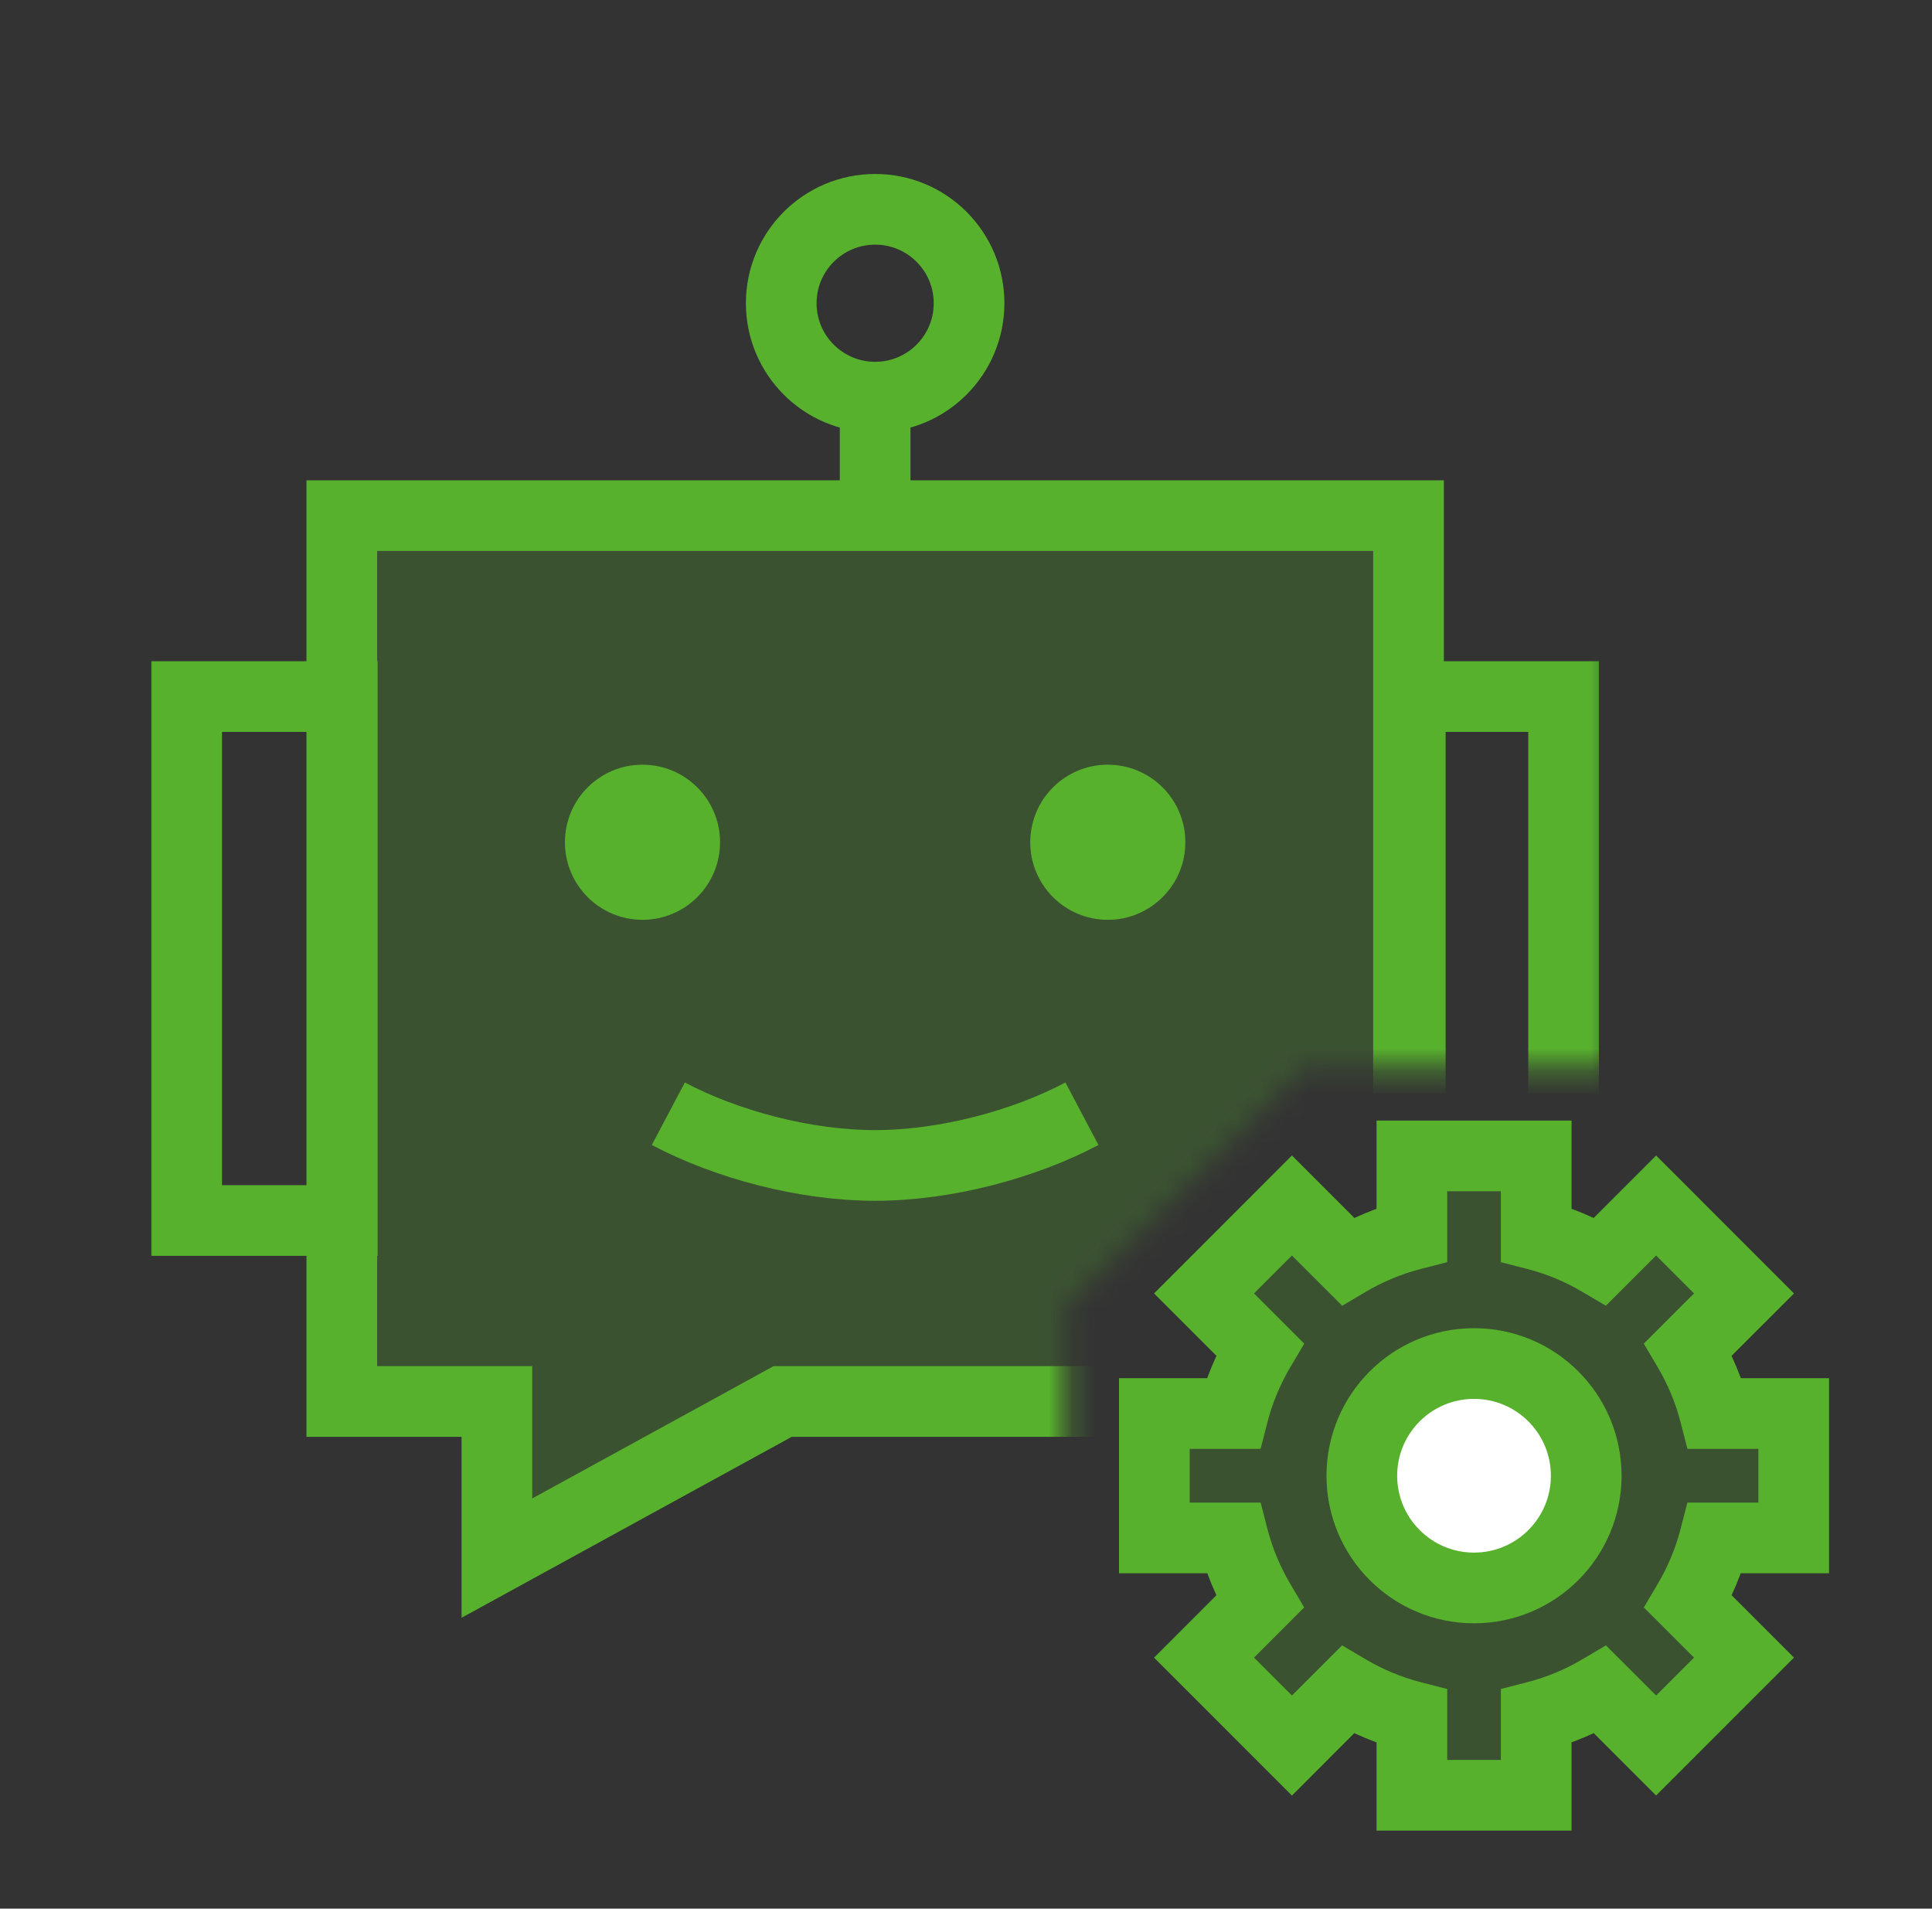 <svg width="82" height="81" viewBox="0 0 82 81" fill="none" xmlns="http://www.w3.org/2000/svg">
<rect x="0" y="0" width="82" height="81" fill="#333333" stroke="none"/>
<mask id="mask0_2707_9016" style="mask-type:alpha" maskUnits="userSpaceOnUse" x="5" y="4" width="64" height="66">
<path d="M68.388 45.301H55.389L45.249 55.44V69.144H5.871V4.805H68.388V45.301Z" fill="#D9D9D9"/>
</mask>
<g mask="url(#mask0_2707_9016)">
<path d="M59.782 21.883V59.478H33.217L32.881 59.663L21.09 66.125V59.478H14.507V21.883H59.782Z" fill="#57B12D" fill-opacity="0.25" stroke="#57B12D" stroke-width="3"/>
<rect x="7.923" y="29.562" width="6.604" height="22.235" stroke="#57B12D" stroke-width="3"/>
<path d="M37.145 8.883C39.346 8.883 41.13 10.668 41.13 12.869C41.13 15.07 39.346 16.854 37.145 16.855C34.943 16.855 33.158 15.07 33.158 12.869C33.158 10.668 34.943 8.883 37.145 8.883Z" stroke="#57B12D" stroke-width="3"/>
<path d="M23.977 35.745C23.977 33.927 25.451 32.453 27.269 32.453C29.087 32.453 30.561 33.927 30.561 35.745C30.561 37.562 29.087 39.036 27.269 39.036C25.451 39.036 23.977 37.562 23.977 35.745Z" fill="#57B12D"/>
<path d="M28.366 47.266C30.835 48.571 34.156 49.46 37.143 49.46C40.13 49.46 43.452 48.571 45.921 47.266" stroke="#57B12D" stroke-width="3"/>
<path d="M43.727 35.745C43.727 33.927 45.2 32.453 47.018 32.453C48.836 32.453 50.31 33.927 50.31 35.745C50.31 37.562 48.836 39.036 47.018 39.036C45.2 39.036 43.727 37.562 43.727 35.745Z" fill="#57B12D"/>
<path d="M37.144 15.945L37.144 21.982" stroke="#57B12D" stroke-width="3"/>
<rect x="59.857" y="29.562" width="6.507" height="22.235" stroke="#57B12D" stroke-width="3"/>
</g>
<path d="M65.201 52.402C66.168 52.651 67.08 53.036 67.919 53.531L70.291 51.16L74.022 54.891L71.65 57.261C72.148 58.103 72.534 59.019 72.783 59.99H76.13V65.267H72.78C72.531 66.232 72.147 67.142 71.652 67.98L74.02 70.348L70.29 74.078L67.923 71.711C67.083 72.207 66.17 72.592 65.201 72.842V76.19H59.925V72.843C58.956 72.593 58.042 72.208 57.201 71.711L54.834 74.079L51.102 70.348L53.471 67.978C52.976 67.141 52.592 66.231 52.343 65.267H48.994V59.99H52.34C52.589 59.019 52.975 58.103 53.473 57.261L51.102 54.891L54.833 51.159L57.205 53.531C58.044 53.036 58.957 52.651 59.925 52.402V49.055H65.201V52.402Z" fill="#57B12D" fill-opacity="0.25"/>
<path d="M65.201 52.402H63.701V53.565L64.827 53.855L65.201 52.402ZM67.919 53.531L67.156 54.823L68.157 55.414L68.979 54.592L67.919 53.531ZM70.291 51.16L71.352 50.099L70.291 49.039L69.231 50.099L70.291 51.16ZM74.022 54.891L75.082 55.952L76.143 54.891L75.082 53.83L74.022 54.891ZM71.65 57.261L70.59 56.2L69.767 57.023L70.359 58.024L71.65 57.261ZM72.783 59.99L71.33 60.363L71.62 61.49H72.783V59.99ZM76.13 59.99H77.63V58.49H76.13V59.99ZM76.13 65.267V66.767H77.63V65.267H76.13ZM72.78 65.267V63.767H71.618L71.328 64.892L72.78 65.267ZM71.652 67.98L70.361 67.217L69.769 68.218L70.592 69.04L71.652 67.98ZM74.02 70.348L75.081 71.408L76.142 70.348L75.081 69.287L74.02 70.348ZM70.29 74.078L69.229 75.139L70.29 76.199L71.351 75.139L70.29 74.078ZM67.923 71.711L68.984 70.65L68.161 69.828L67.159 70.42L67.923 71.711ZM65.201 72.842L64.827 71.389L63.701 71.679V72.842H65.201ZM65.201 76.19V77.69H66.701V76.19H65.201ZM59.925 76.19H58.425V77.69H59.925V76.19ZM59.925 72.843H61.425V71.68L60.298 71.39L59.925 72.843ZM57.201 71.711L57.965 70.42L56.963 69.828L56.14 70.65L57.201 71.711ZM54.834 74.079L53.773 75.14L54.834 76.201L55.895 75.139L54.834 74.079ZM51.102 70.348L50.042 69.287L48.981 70.348L50.042 71.408L51.102 70.348ZM53.471 67.978L54.532 69.039L55.353 68.217L54.762 67.216L53.471 67.978ZM52.343 65.267L53.795 64.892L53.505 63.767H52.343V65.267ZM48.994 65.267H47.494V66.767H48.994V65.267ZM48.994 59.99V58.49H47.494V59.99H48.994ZM52.34 59.99V61.49H53.503L53.793 60.363L52.34 59.99ZM53.473 57.261L54.764 58.024L55.356 57.023L54.533 56.2L53.473 57.261ZM51.102 54.891L50.042 53.83L48.981 54.891L50.042 55.951L51.102 54.891ZM54.833 51.159L55.894 50.099L54.833 49.038L53.772 50.099L54.833 51.159ZM57.205 53.531L56.144 54.592L56.967 55.414L57.968 54.823L57.205 53.531ZM59.925 52.402L60.298 53.855L61.425 53.565V52.402H59.925ZM59.925 49.055V47.555H58.425V49.055H59.925ZM65.201 49.055H66.701V47.555H65.201V49.055ZM65.201 52.402L64.827 53.855C65.653 54.068 66.435 54.397 67.156 54.823L67.919 53.531L68.682 52.24C67.726 51.675 66.683 51.235 65.575 50.95L65.201 52.402ZM67.919 53.531L68.979 54.592L71.352 52.221L70.291 51.16L69.231 50.099L66.859 52.47L67.919 53.531ZM70.291 51.16L69.23 52.221L72.961 55.951L74.022 54.891L75.082 53.83L71.352 50.099L70.291 51.16ZM74.022 54.891L72.961 53.83L70.59 56.2L71.65 57.261L72.711 58.322L75.082 55.952L74.022 54.891ZM71.65 57.261L70.359 58.024C70.787 58.748 71.117 59.533 71.33 60.363L72.783 59.99L74.236 59.617C73.951 58.505 73.509 57.458 72.942 56.497L71.65 57.261ZM72.783 59.99V61.49H76.13V59.99V58.49H72.783V59.99ZM76.13 59.99H74.63V65.267H76.13H77.63V59.99H76.13ZM76.13 65.267V63.767H72.78V65.267V66.767H76.13V65.267ZM72.78 65.267L71.328 64.892C71.115 65.716 70.786 66.496 70.361 67.217L71.652 67.98L72.944 68.742C73.507 67.788 73.947 66.748 74.233 65.641L72.78 65.267ZM71.652 67.98L70.592 69.04L72.96 71.408L74.02 70.348L75.081 69.287L72.713 66.919L71.652 67.98ZM74.02 70.348L72.96 69.287L69.229 73.017L70.29 74.078L71.351 75.139L75.081 71.408L74.02 70.348ZM70.29 74.078L71.351 73.017L68.984 70.65L67.923 71.711L66.862 72.772L69.229 75.139L70.29 74.078ZM67.923 71.711L67.159 70.42C66.438 70.847 65.655 71.176 64.827 71.389L65.201 72.842L65.575 74.294C66.684 74.009 67.728 73.568 68.686 73.002L67.923 71.711ZM65.201 72.842H63.701V76.19H65.201H66.701V72.842H65.201ZM65.201 76.19V74.69H59.925V76.19V77.69H65.201V76.19ZM59.925 76.19H61.425V72.843H59.925H58.425V76.19H59.925ZM59.925 72.843L60.298 71.39C59.471 71.177 58.688 70.847 57.965 70.42L57.201 71.711L56.438 73.002C57.396 73.568 58.44 74.01 59.551 74.296L59.925 72.843ZM57.201 71.711L56.14 70.65L53.773 73.019L54.834 74.079L55.895 75.139L58.262 72.771L57.201 71.711ZM54.834 74.079L55.895 73.018L52.163 69.287L51.102 70.348L50.042 71.408L53.773 75.14L54.834 74.079ZM51.102 70.348L52.163 71.408L54.532 69.039L53.471 67.978L52.41 66.918L50.042 69.287L51.102 70.348ZM53.471 67.978L54.762 67.216C54.337 66.495 54.008 65.715 53.795 64.892L52.343 65.267L50.89 65.641C51.176 66.748 51.616 67.788 52.179 68.741L53.471 67.978ZM52.343 65.267V63.767H48.994V65.267V66.767H52.343V65.267ZM48.994 65.267H50.494V59.99H48.994H47.494V65.267H48.994ZM48.994 59.99V61.49H52.34V59.99V58.49H48.994V59.99ZM52.34 59.99L53.793 60.363C54.006 59.533 54.336 58.748 54.764 58.024L53.473 57.261L52.181 56.497C51.614 57.458 51.172 58.505 50.887 59.617L52.34 59.99ZM53.473 57.261L54.533 56.2L52.163 53.83L51.102 54.891L50.042 55.951L52.412 58.321L53.473 57.261ZM51.102 54.891L52.163 55.951L55.894 52.22L54.833 51.159L53.772 50.099L50.042 53.83L51.102 54.891ZM54.833 51.159L53.772 52.22L56.144 54.592L57.205 53.531L58.266 52.471L55.894 50.099L54.833 51.159ZM57.205 53.531L57.968 54.823C58.689 54.397 59.472 54.068 60.298 53.855L59.925 52.402L59.551 50.95C58.443 51.235 57.399 51.675 56.442 52.24L57.205 53.531ZM59.925 52.402H61.425V49.055H59.925H58.425V52.402H59.925ZM59.925 49.055V50.555H65.201V49.055V47.555H59.925V49.055ZM65.201 49.055H63.701V52.402H65.201H66.701V49.055H65.201Z" fill="#57B12D"/>
<circle cx="62.562" cy="62.629" r="4.762" fill="white" stroke="#57B12D" stroke-width="3"/>
</svg>
